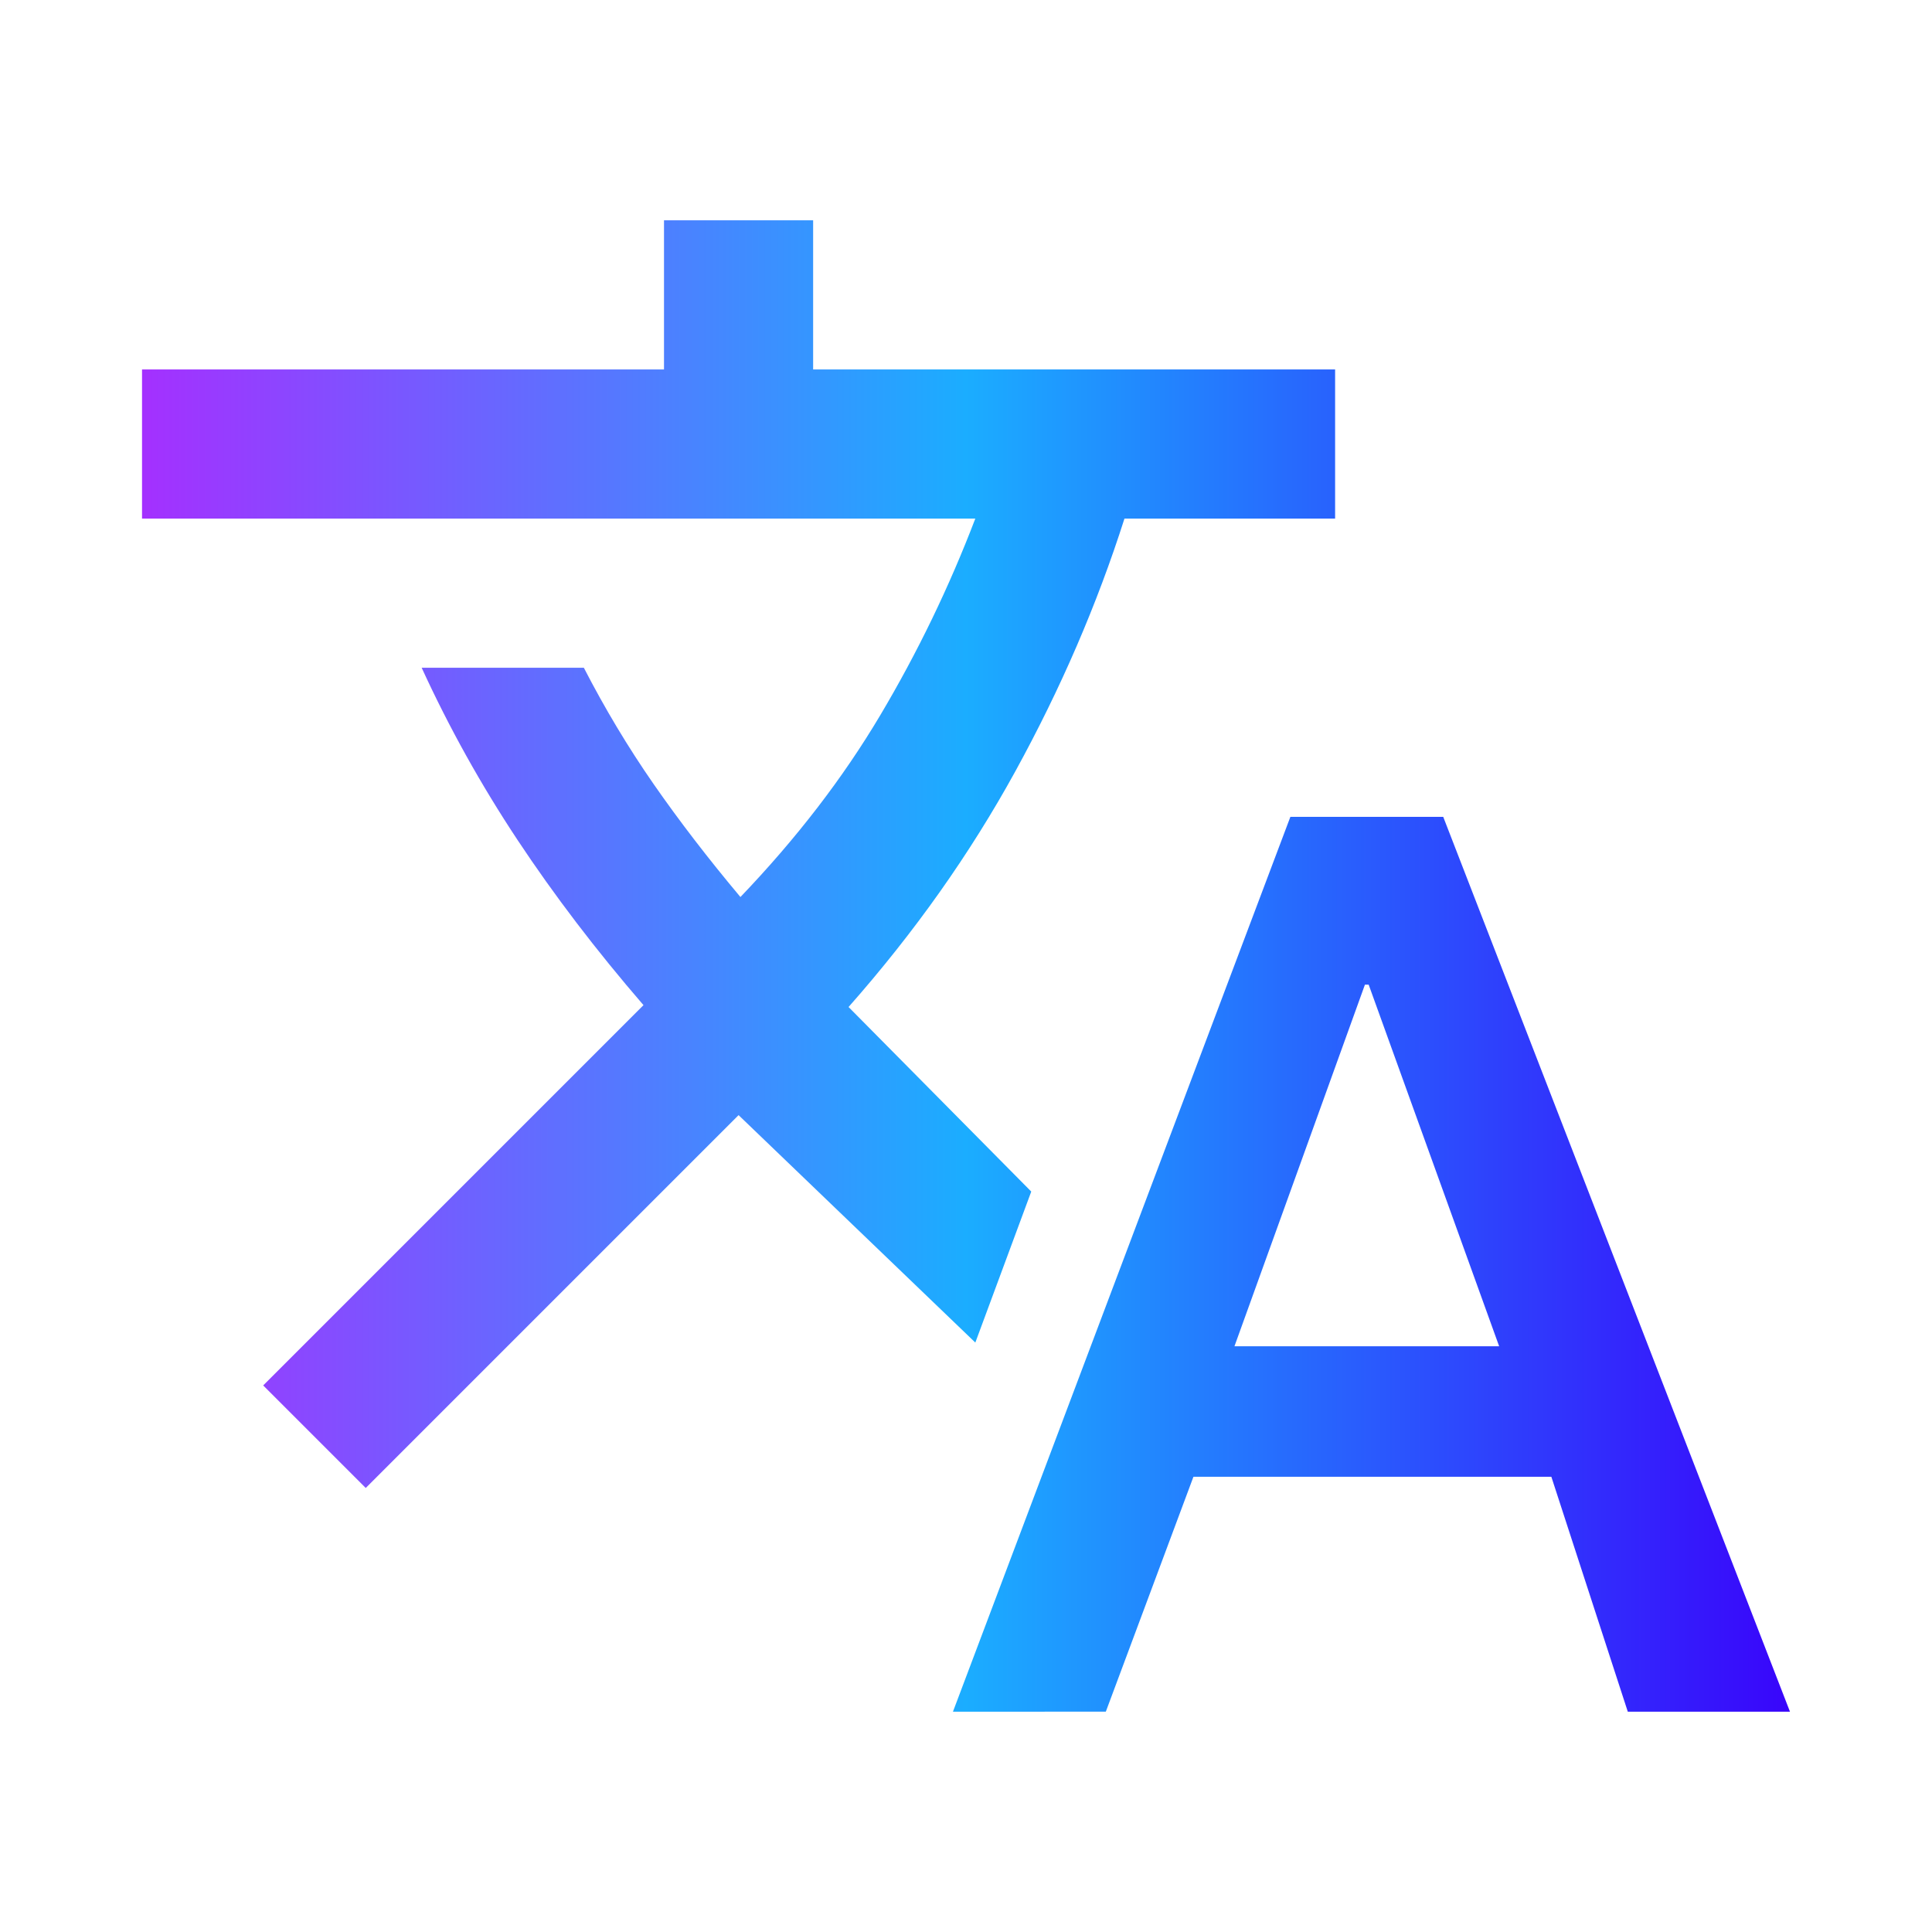 <?xml version="1.0" encoding="UTF-8" standalone="no"?>
<svg
   height="48"
   viewBox="0 -960 960 960"
   width="48"
   version="1.1"
   id="svg4"
   sodipodi:docname="translate.svg"
   inkscape:version="1.2.1 (9c6d41e410, 2022-07-14)"
   xmlns:inkscape="http://www.inkscape.org/namespaces/inkscape"
   xmlns:sodipodi="http://sodipodi.sourceforge.net/DTD/sodipodi-0.dtd"
   xmlns:xlink="http://www.w3.org/1999/xlink"
   xmlns="http://www.w3.org/2000/svg"
   xmlns:svg="http://www.w3.org/2000/svg">
  <defs
     id="defs8">
    <linearGradient
       inkscape:collect="always"
       id="linearGradient7732">
      <stop
         style="stop-color:#a430ff;stop-opacity:1;"
         offset="0"
         id="stop7730" />
      <stop
         style="stop-color:#1badff;stop-opacity:1;"
         offset="0.5"
         id="stop7736" />
      <stop
         style="stop-color:#3905fb;stop-opacity:1;"
         offset="1"
         id="stop7728" />
    </linearGradient>
    <linearGradient
       inkscape:collect="always"
       xlink:href="#linearGradient7732"
       id="linearGradient7734"
       x1="70.574"
       y1="-480"
       x2="889.426"
       y2="-480"
       gradientUnits="userSpaceOnUse" />
  </defs>
  <sodipodi:namedview
     id="namedview6"
     pagecolor="#ffffff"
     bordercolor="#000000"
     borderopacity="0.25"
     inkscape:showpageshadow="2"
     inkscape:pageopacity="0.0"
     inkscape:pagecheckerboard="0"
     inkscape:deskcolor="#d1d1d1"
     showgrid="false"
     inkscape:zoom="12.212323"
     inkscape:cx="7.9427968"
     inkscape:cy="20.716779"
     inkscape:window-width="1920"
     inkscape:window-height="1129"
     inkscape:window-x="1912"
     inkscape:window-y="-8"
     inkscape:window-maximized="1"
     inkscape:current-layer="svg4" />
  <path
     d="m 473.516,-109.478 167.661,-444.626 h 75.957 l 172.293,444.626 h -80.588 l -37.978,-116.714 H 593.009 l -43.536,116.714 z M 613.388,-291.034 h 131.535 l -64.841,-179.703 h -1.853 z m -431.658,70.399 -50.947,-50.947 188.966,-188.966 q -35.2,-40.757 -62.526,-81.978 -27.326,-41.221 -47.705,-85.683 h 80.588 q 15.747,30.568 34.736,57.894 18.989,27.326 43.073,56.041 41.684,-43.536 69.473,-90.315 27.789,-46.778 47.241,-97.725 H 70.574 v -74.104 H 329.939 v -74.104 h 74.104 v 74.104 h 259.365 v 74.104 H 558.736 q -20.379,63.915 -54.189,125.514 -33.81,61.599 -82.904,117.177 l 90.778,91.704 -27.789,75.031 -117.641,-113.009 z"
     id="path2"
     style="fill:url(#linearGradient7734);fill-opacity:1;stroke-width:0.926" />
</svg>
